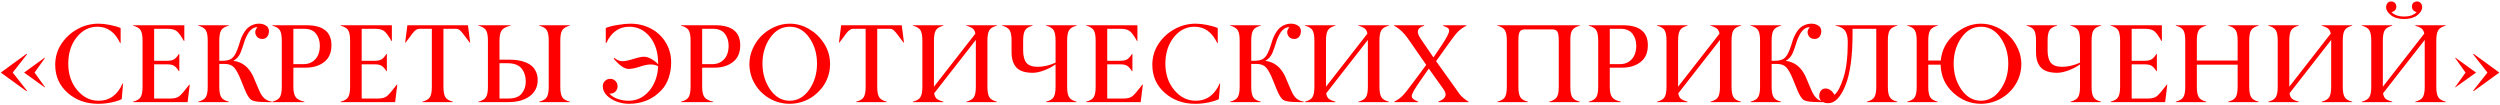 <?xml version="1.0" encoding="UTF-8"?> <svg xmlns="http://www.w3.org/2000/svg" width="808" height="34" viewBox="0 0 808 34" fill="none"> <path d="M4.115 23.455L8.791 29.396H8.457L0.266 23.455L8.457 17.479H8.791L4.115 23.455ZM11.164 23.455L14.592 28.219H14.434L7.789 23.455L14.398 18.674H14.592L11.164 23.455ZM31.713 33.545C27.822 33.545 24.541 32.367 21.869 30.012C19.197 27.656 17.855 24.645 17.844 20.977C17.844 18.375 18.553 16.043 19.971 13.98C21.342 12 23.07 10.453 25.156 9.34C27.242 8.215 29.475 7.652 31.854 7.652C32.908 7.652 34.127 7.787 35.51 8.057C36.904 8.326 38.065 8.66 38.99 9.059V13.928H38.832C37.18 10.4 34.725 8.637 31.467 8.637C28.83 8.637 26.604 9.773 24.787 12.047C22.971 14.32 22.062 17.168 22.062 20.59C22.062 23.988 23.029 26.836 24.963 29.133C26.896 31.43 29.217 32.572 31.924 32.56C35.404 32.56 37.977 30.691 39.641 26.953H39.781L39.342 32.033C38.545 32.455 37.438 32.812 36.02 33.105C34.508 33.41 33.072 33.557 31.713 33.545ZM60.629 33H43.016V32.859C44.246 32.543 45.06 32.051 45.459 31.383C45.869 30.703 46.074 29.607 46.074 28.096V13.049C46.074 11.549 45.869 10.459 45.459 9.779C45.06 9.111 44.246 8.619 43.016 8.303V8.162H59.574V13.242H59.434C58.52 11.602 57.734 10.535 57.078 10.043C56.422 9.551 55.455 9.305 54.178 9.305H49.818V19.641H54.143C55.045 19.641 55.754 19.482 56.27 19.166C56.785 18.838 57.301 18.264 57.816 17.443H57.957V22.998H57.816C57.289 22.166 56.773 21.592 56.27 21.275C55.777 20.959 55.068 20.801 54.143 20.801H49.818V31.84H55.18C56.387 31.84 57.312 31.588 57.957 31.084C58.59 30.58 59.668 29.332 61.191 27.34H61.332L60.629 33ZM87.875 32.859V33H86.1C83.721 33 82.156 32.801 81.406 32.402C80.656 32.004 79.906 30.885 79.156 29.045L77.856 25.828C77.07 23.883 76.326 22.529 75.623 21.768C74.943 21.029 73.912 20.66 72.529 20.66H70.877V28.096C70.877 29.596 71.082 30.691 71.492 31.383C71.891 32.062 72.705 32.555 73.936 32.859V33H64.074V32.859C65.305 32.543 66.119 32.051 66.518 31.383C66.928 30.703 67.133 29.607 67.133 28.096V13.049C67.133 11.549 66.928 10.459 66.518 9.779C66.119 9.111 65.305 8.619 64.074 8.303V8.162H73.936V8.303C72.705 8.619 71.891 9.111 71.492 9.779C71.082 10.459 70.877 11.549 70.877 13.049V19.641H71.879C72.969 19.641 73.836 19.477 74.481 19.148C75.137 18.809 75.705 18.164 76.186 17.215C76.525 16.547 76.848 15.732 77.152 14.771L77.768 12.838C77.943 12.287 78.219 11.672 78.594 10.992C78.969 10.312 79.338 9.779 79.701 9.393C80.205 8.842 80.814 8.414 81.529 8.109C82.244 7.805 82.977 7.652 83.727 7.652C84.57 7.652 85.314 7.857 85.959 8.268C86.603 8.678 86.926 9.281 86.926 10.078C86.926 10.781 86.732 11.379 86.346 11.871C85.971 12.352 85.438 12.592 84.746 12.592C83.785 12.592 83.106 12.17 82.707 11.326C82.309 10.494 82.473 9.645 83.199 8.777C81.781 8.777 80.621 9.738 79.719 11.66C79.391 12.34 79.174 12.85 79.068 13.19C78.611 14.678 78.184 15.926 77.785 16.934C77.562 17.508 77.24 18.041 76.818 18.533C76.397 19.025 75.928 19.406 75.412 19.676C78.26 19.992 80.398 21.662 81.828 24.686C82.027 25.107 82.356 25.881 82.812 27.006C83.269 28.143 83.621 28.963 83.867 29.467C84.312 30.463 84.84 31.236 85.449 31.787C86.07 32.338 86.879 32.695 87.875 32.859ZM98.387 32.859V33H88.016V32.859C89.246 32.543 90.061 32.051 90.459 31.383C90.869 30.703 91.074 29.607 91.074 28.096V13.049C91.074 11.549 90.869 10.459 90.459 9.779C90.061 9.111 89.246 8.619 88.016 8.303V8.162H99.072C101.768 8.162 103.783 8.707 105.119 9.797C106.467 10.875 107.135 12.492 107.123 14.648C107.123 17.039 106.332 18.844 104.75 20.062C103.18 21.27 101.176 21.873 98.738 21.873H94.818V28.096C94.818 29.584 95.064 30.68 95.557 31.383C96.049 32.074 96.992 32.566 98.387 32.859ZM94.818 9.305V20.73H98.123C99.26 20.73 100.232 20.455 101.041 19.904C101.85 19.354 102.441 18.639 102.816 17.76C103.191 16.881 103.379 15.891 103.379 14.789C103.379 13.289 102.975 12 102.166 10.922C101.346 9.867 100.098 9.328 98.422 9.305H94.818ZM127.707 33H110.094V32.859C111.324 32.543 112.139 32.051 112.537 31.383C112.947 30.703 113.152 29.607 113.152 28.096V13.049C113.152 11.549 112.947 10.459 112.537 9.779C112.139 9.111 111.324 8.619 110.094 8.303V8.162H126.652V13.242H126.512C125.598 11.602 124.812 10.535 124.156 10.043C123.5 9.551 122.533 9.305 121.256 9.305H116.896V19.641H121.221C122.123 19.641 122.832 19.482 123.348 19.166C123.863 18.838 124.379 18.264 124.895 17.443H125.035V22.998H124.895C124.367 22.166 123.852 21.592 123.348 21.275C122.855 20.959 122.146 20.801 121.221 20.801H116.896V31.84H122.258C123.465 31.84 124.391 31.588 125.035 31.084C125.668 30.58 126.746 29.332 128.27 27.34H128.41L127.707 33ZM146.375 32.859V33H136.514V32.859C137.744 32.543 138.559 32.051 138.957 31.383C139.367 30.703 139.572 29.607 139.572 28.096V9.305H135.477C134.797 9.305 134.07 9.809 133.297 10.816C133.262 10.863 133.186 10.963 133.068 11.115C132.963 11.268 132.846 11.432 132.717 11.607C132.588 11.771 132.459 11.947 132.33 12.135C131.932 12.697 131.516 13.242 131.082 13.77H130.941L131.662 8.162H151.244L151.965 13.77H151.824C151.52 13.406 151.01 12.732 150.295 11.748C149.639 10.846 149.129 10.225 148.766 9.885C148.402 9.521 147.957 9.328 147.43 9.305H143.316V28.096C143.316 29.596 143.521 30.691 143.932 31.383C144.33 32.062 145.145 32.555 146.375 32.859ZM184.15 32.859V33H174.289V32.859C175.52 32.543 176.334 32.051 176.732 31.383C177.143 30.703 177.348 29.607 177.348 28.096V13.049C177.348 11.549 177.143 10.459 176.732 9.779C176.334 9.111 175.52 8.619 174.289 8.303V8.162H184.15V8.303C182.92 8.619 182.105 9.111 181.707 9.779C181.297 10.459 181.092 11.549 181.092 13.049V28.096C181.092 29.596 181.297 30.691 181.707 31.383C182.105 32.062 182.92 32.555 184.15 32.859ZM164.252 33H154.637V32.859C155.867 32.543 156.682 32.051 157.08 31.383C157.49 30.703 157.695 29.607 157.695 28.096V13.049C157.695 11.549 157.49 10.459 157.08 9.779C156.682 9.111 155.867 8.619 154.637 8.303V8.162H165.008V8.303C163.602 8.619 162.652 9.117 162.16 9.797C161.68 10.477 161.439 11.56 161.439 13.049V19.289H164.639C165.576 19.289 166.455 19.348 167.275 19.465C168.107 19.582 168.928 19.793 169.736 20.098C170.557 20.402 171.254 20.801 171.828 21.293C172.414 21.773 172.883 22.406 173.234 23.191C173.598 23.965 173.779 24.861 173.779 25.881C173.779 28.061 172.924 29.795 171.213 31.084C169.514 32.361 167.193 33 164.252 33ZM161.439 20.432V31.84H164.322C166.326 31.84 167.762 31.301 168.629 30.223C169.496 29.145 169.93 27.844 169.93 26.32C169.93 24.797 169.543 23.484 168.77 22.383C167.855 21.082 166.273 20.432 164.023 20.432H161.439ZM212.715 20.766V20.502C212.715 16.963 211.824 14.098 210.043 11.906C208.262 9.727 206.041 8.637 203.381 8.637C200.053 8.637 197.574 10.4 195.945 13.928H195.787V9.059C196.619 8.672 197.873 8.344 199.549 8.074C201.225 7.793 202.613 7.652 203.715 7.652C206.152 7.652 208.373 8.18 210.377 9.234C212.393 10.289 213.986 11.783 215.158 13.717C216.342 15.65 216.928 17.83 216.916 20.256C216.916 21.92 216.652 23.543 216.125 25.125C215.609 26.695 214.824 28.037 213.77 29.15C211.016 32.08 207.523 33.545 203.293 33.545C201.969 33.545 200.668 33.316 199.391 32.859C198.113 32.402 197.035 31.74 196.156 30.873C195.266 29.982 194.82 28.986 194.82 27.885C194.82 27.205 195.049 26.637 195.506 26.18C195.975 25.711 196.549 25.477 197.229 25.477C197.896 25.477 198.459 25.711 198.916 26.18C199.373 26.648 199.602 27.217 199.602 27.885C199.602 28.553 199.373 29.115 198.916 29.572C198.459 30.029 197.896 30.258 197.229 30.258H196.947C197.639 31.031 198.57 31.611 199.742 31.998C200.938 32.385 202.092 32.572 203.205 32.56C205.771 32.56 207.957 31.518 209.762 29.432C211.566 27.334 212.551 24.662 212.715 21.416C212.035 21.029 211.227 20.836 210.289 20.836C209.375 20.836 208.197 21.076 206.756 21.557C205.314 22.037 204.119 22.277 203.17 22.277C201.822 22.277 200.217 21.17 198.354 18.955L198.564 18.709C199.385 19.424 200.246 19.781 201.148 19.781C202.016 19.781 203.199 19.541 204.699 19.061C206.199 18.58 207.336 18.34 208.109 18.34C208.871 18.34 209.674 18.58 210.518 19.061C211.373 19.541 212.105 20.109 212.715 20.766ZM230.504 32.859V33H220.133V32.859C221.363 32.543 222.178 32.051 222.576 31.383C222.986 30.703 223.191 29.607 223.191 28.096V13.049C223.191 11.549 222.986 10.459 222.576 9.779C222.178 9.111 221.363 8.619 220.133 8.303V8.162H231.189C233.885 8.162 235.9 8.707 237.236 9.797C238.584 10.875 239.252 12.492 239.24 14.648C239.24 17.039 238.449 18.844 236.867 20.062C235.297 21.27 233.293 21.873 230.855 21.873H226.936V28.096C226.936 29.584 227.182 30.68 227.674 31.383C228.166 32.074 229.109 32.566 230.504 32.859ZM226.936 9.305V20.73H230.24C231.377 20.73 232.35 20.455 233.158 19.904C233.967 19.354 234.559 18.639 234.934 17.76C235.309 16.881 235.496 15.891 235.496 14.789C235.496 13.289 235.092 12 234.283 10.922C233.463 9.867 232.215 9.328 230.539 9.305H226.936ZM248.943 28.957C250.607 31.359 252.705 32.56 255.236 32.56C257.756 32.56 259.859 31.365 261.547 28.975C263.223 26.561 264.061 23.754 264.061 20.555C264.061 17.344 263.229 14.555 261.564 12.188C259.912 9.82 257.809 8.637 255.254 8.637C252.699 8.637 250.59 9.82 248.926 12.188C247.262 14.555 246.43 17.344 246.43 20.555C246.43 23.742 247.268 26.543 248.943 28.957ZM255.236 7.652C257.451 7.652 259.531 8.227 261.477 9.375C263.434 10.512 265.039 12.041 266.293 13.963C267.594 15.967 268.256 18.199 268.279 20.66C268.279 22.078 268.057 23.443 267.611 24.756C267.166 26.068 266.533 27.252 265.713 28.307C264.904 29.35 263.961 30.27 262.883 31.066C261.816 31.852 260.627 32.461 259.314 32.895C258.002 33.316 256.648 33.533 255.254 33.545C252.91 33.545 250.736 32.971 248.732 31.822C246.729 30.674 245.141 29.109 243.969 27.129C242.797 25.148 242.211 22.992 242.211 20.66C242.211 18.973 242.568 17.326 243.283 15.721C243.998 14.115 244.947 12.727 246.131 11.555C247.314 10.383 248.703 9.439 250.297 8.725C251.902 8.01 253.549 7.652 255.236 7.652ZM286.578 32.859V33H276.717V32.859C277.947 32.543 278.762 32.051 279.16 31.383C279.57 30.703 279.775 29.607 279.775 28.096V9.305H275.68C275 9.305 274.273 9.809 273.5 10.816C273.465 10.863 273.389 10.963 273.271 11.115C273.166 11.268 273.049 11.432 272.92 11.607C272.791 11.771 272.662 11.947 272.533 12.135C272.135 12.697 271.719 13.242 271.285 13.77H271.145L271.865 8.162H291.447L292.168 13.77H292.027C291.723 13.406 291.213 12.732 290.498 11.748C289.842 10.846 289.332 10.225 288.969 9.885C288.605 9.521 288.16 9.328 287.633 9.305H283.52V28.096C283.52 29.596 283.725 30.691 284.135 31.383C284.533 32.062 285.348 32.555 286.578 32.859ZM322.191 32.859V33H312.33V32.859C313.561 32.543 314.375 32.051 314.773 31.383C315.184 30.703 315.389 29.607 315.389 28.096V12.908L301.924 30.152C302.053 30.996 302.346 31.6 302.803 31.963C303.26 32.315 303.963 32.613 304.912 32.859V33H295.051V32.859C296.281 32.543 297.096 32.051 297.494 31.383C297.904 30.703 298.109 29.607 298.109 28.096V13.049C298.109 11.549 297.904 10.459 297.494 9.779C297.096 9.111 296.281 8.619 295.051 8.303V8.162H304.912V8.303C303.682 8.619 302.867 9.111 302.469 9.779C302.059 10.459 301.854 11.549 301.854 13.049V28.025L315.248 10.852C315.096 10.078 314.791 9.521 314.334 9.182C313.877 8.842 313.209 8.549 312.33 8.303V8.162H322.191V8.303C320.961 8.619 320.146 9.111 319.748 9.779C319.338 10.459 319.133 11.549 319.133 13.049V28.096C319.133 29.596 319.338 30.691 319.748 31.383C320.146 32.062 320.961 32.555 322.191 32.859ZM347.961 32.859V33H338.1V32.859C339.33 32.543 340.145 32.051 340.543 31.383C340.953 30.703 341.158 29.607 341.158 28.096V20.801C340.197 21.516 339.002 22.148 337.572 22.699C336.143 23.25 334.889 23.525 333.811 23.525C331.291 23.525 329.516 22.945 328.484 21.785C327.453 20.637 326.938 19.014 326.938 16.916V13.049C326.938 11.549 326.732 10.459 326.322 9.779C325.924 9.111 325.109 8.619 323.879 8.303V8.162H333.74V8.303C332.51 8.619 331.695 9.111 331.297 9.779C330.887 10.459 330.682 11.549 330.682 13.049V16.441C330.705 18.211 331.068 19.512 331.771 20.344C332.486 21.176 333.711 21.592 335.445 21.592C337.262 21.592 339.166 21.146 341.158 20.256V13.049C341.158 11.549 340.953 10.459 340.543 9.779C340.145 9.111 339.33 8.619 338.1 8.303V8.162H347.961V8.303C346.73 8.619 345.916 9.111 345.518 9.779C345.107 10.459 344.902 11.549 344.902 13.049V28.096C344.902 29.596 345.107 30.691 345.518 31.383C345.916 32.062 346.73 32.555 347.961 32.859ZM368.668 33H351.055V32.859C352.285 32.543 353.1 32.051 353.498 31.383C353.908 30.703 354.113 29.607 354.113 28.096V13.049C354.113 11.549 353.908 10.459 353.498 9.779C353.1 9.111 352.285 8.619 351.055 8.303V8.162H367.613V13.242H367.473C366.559 11.602 365.773 10.535 365.117 10.043C364.461 9.551 363.494 9.305 362.217 9.305H357.857V19.641H362.182C363.084 19.641 363.793 19.482 364.309 19.166C364.824 18.838 365.34 18.264 365.855 17.443H365.996V22.998H365.855C365.328 22.166 364.812 21.592 364.309 21.275C363.816 20.959 363.107 20.801 362.182 20.801H357.857V31.84H363.219C364.426 31.84 365.352 31.588 365.996 31.084C366.629 30.58 367.707 29.332 369.23 27.34H369.371L368.668 33ZM386.299 33.545C382.408 33.545 379.127 32.367 376.455 30.012C373.783 27.656 372.441 24.645 372.43 20.977C372.43 18.375 373.139 16.043 374.557 13.98C375.928 12 377.656 10.453 379.742 9.34C381.828 8.215 384.061 7.652 386.439 7.652C387.494 7.652 388.713 7.787 390.096 8.057C391.49 8.326 392.65 8.66 393.576 9.059V13.928H393.418C391.766 10.4 389.311 8.637 386.053 8.637C383.416 8.637 381.189 9.773 379.373 12.047C377.557 14.32 376.648 17.168 376.648 20.59C376.648 23.988 377.615 26.836 379.549 29.133C381.482 31.43 383.803 32.572 386.51 32.56C389.99 32.56 392.562 30.691 394.227 26.953H394.367L393.928 32.033C393.131 32.455 392.023 32.812 390.605 33.105C389.094 33.41 387.658 33.557 386.299 33.545ZM421.402 32.859V33H419.627C417.248 33 415.684 32.801 414.934 32.402C414.184 32.004 413.434 30.885 412.684 29.045L411.383 25.828C410.598 23.883 409.854 22.529 409.15 21.768C408.471 21.029 407.439 20.66 406.057 20.66H404.404V28.096C404.404 29.596 404.609 30.691 405.02 31.383C405.418 32.062 406.232 32.555 407.463 32.859V33H397.602V32.859C398.832 32.543 399.646 32.051 400.045 31.383C400.455 30.703 400.66 29.607 400.66 28.096V13.049C400.66 11.549 400.455 10.459 400.045 9.779C399.646 9.111 398.832 8.619 397.602 8.303V8.162H407.463V8.303C406.232 8.619 405.418 9.111 405.02 9.779C404.609 10.459 404.404 11.549 404.404 13.049V19.641H405.406C406.496 19.641 407.363 19.477 408.008 19.148C408.664 18.809 409.232 18.164 409.713 17.215C410.053 16.547 410.375 15.732 410.68 14.771L411.295 12.838C411.471 12.287 411.746 11.672 412.121 10.992C412.496 10.312 412.865 9.779 413.229 9.393C413.732 8.842 414.342 8.414 415.057 8.109C415.771 7.805 416.504 7.652 417.254 7.652C418.098 7.652 418.842 7.857 419.486 8.268C420.131 8.678 420.453 9.281 420.453 10.078C420.453 10.781 420.26 11.379 419.873 11.871C419.498 12.352 418.965 12.592 418.273 12.592C417.312 12.592 416.633 12.17 416.234 11.326C415.836 10.494 416 9.645 416.727 8.777C415.309 8.777 414.148 9.738 413.246 11.66C412.918 12.34 412.701 12.85 412.596 13.19C412.139 14.678 411.711 15.926 411.312 16.934C411.09 17.508 410.768 18.041 410.346 18.533C409.924 19.025 409.455 19.406 408.939 19.676C411.787 19.992 413.926 21.662 415.355 24.686C415.555 25.107 415.883 25.881 416.34 27.006C416.797 28.143 417.148 28.963 417.395 29.467C417.84 30.463 418.367 31.236 418.977 31.787C419.598 32.338 420.406 32.695 421.402 32.859ZM448.895 32.859V33H439.033V32.859C440.264 32.543 441.078 32.051 441.477 31.383C441.887 30.703 442.092 29.607 442.092 28.096V12.908L428.627 30.152C428.756 30.996 429.049 31.6 429.506 31.963C429.963 32.315 430.666 32.613 431.615 32.859V33H421.754V32.859C422.984 32.543 423.799 32.051 424.197 31.383C424.607 30.703 424.812 29.607 424.812 28.096V13.049C424.812 11.549 424.607 10.459 424.197 9.779C423.799 9.111 422.984 8.619 421.754 8.303V8.162H431.615V8.303C430.385 8.619 429.57 9.111 429.172 9.779C428.762 10.459 428.557 11.549 428.557 13.049V28.025L441.951 10.852C441.799 10.078 441.494 9.521 441.037 9.182C440.58 8.842 439.912 8.549 439.033 8.303V8.162H448.895V8.303C447.664 8.619 446.85 9.111 446.451 9.779C446.041 10.459 445.836 11.549 445.836 13.049V28.096C445.836 29.596 446.041 30.691 446.451 31.383C446.85 32.062 447.664 32.555 448.895 32.859ZM474.664 32.859V33H464.908V32.824C466.443 32.227 467.211 31.471 467.211 30.557C467.211 30.018 466.959 29.402 466.455 28.711L461.779 22.172L459.002 26.162C457.174 28.752 456.266 30.381 456.277 31.049C456.277 31.4 456.43 31.711 456.734 31.98C457.027 32.238 457.561 32.52 458.334 32.824V33H450.617V32.859C451.648 32.344 452.551 31.699 453.324 30.926C454.086 30.141 455.381 28.506 457.209 26.021L460.953 20.977L455.117 12.557C453.746 10.588 452.223 9.17 450.547 8.303V8.162H460.303V8.338C458.932 8.701 458.246 9.352 458.246 10.289C458.246 10.863 458.539 11.584 459.125 12.451L463.291 18.568L465.893 14.719C467.545 12.234 468.371 10.635 468.371 9.92C468.371 9.533 468.213 9.229 467.896 9.006C467.615 8.807 467.111 8.584 466.385 8.338V8.162H473.943V8.303C472.877 8.854 471.986 9.48 471.271 10.184C470.557 10.887 469.35 12.445 467.65 14.859L464.152 19.781L470.463 28.605C471.201 29.672 471.611 30.258 471.693 30.363C472.045 30.82 472.502 31.283 473.064 31.752C473.627 32.221 474.16 32.59 474.664 32.859ZM510.594 32.859V33H500.715V32.859C501.254 32.719 501.705 32.543 502.068 32.332C502.443 32.121 502.742 31.893 502.965 31.646C503.188 31.389 503.357 31.072 503.475 30.697C503.604 30.311 503.686 29.924 503.721 29.537C503.768 29.15 503.791 28.67 503.791 28.096V13.049C503.791 11.666 503.639 10.723 503.334 10.219C503.029 9.738 502.473 9.498 501.664 9.498H492.875C492.055 9.498 491.492 9.744 491.188 10.236C490.883 10.752 490.736 11.69 490.748 13.049V28.096C490.748 29.596 490.953 30.691 491.363 31.383C491.762 32.062 492.576 32.555 493.807 32.859V33H483.945V32.859C485.176 32.543 485.99 32.051 486.389 31.383C486.799 30.703 487.004 29.607 487.004 28.096V13.049C487.004 11.549 486.799 10.459 486.389 9.779C485.99 9.111 485.176 8.619 483.945 8.303V8.162H510.594V8.303C509.375 8.619 508.555 9.111 508.133 9.779C507.711 10.435 507.512 11.525 507.535 13.049V28.096C507.535 29.607 507.734 30.703 508.133 31.383C508.531 32.051 509.352 32.543 510.594 32.859ZM523.848 32.859V33H513.477V32.859C514.707 32.543 515.521 32.051 515.92 31.383C516.33 30.703 516.535 29.607 516.535 28.096V13.049C516.535 11.549 516.33 10.459 515.92 9.779C515.521 9.111 514.707 8.619 513.477 8.303V8.162H524.533C527.229 8.162 529.244 8.707 530.58 9.797C531.928 10.875 532.596 12.492 532.584 14.648C532.584 17.039 531.793 18.844 530.211 20.062C528.641 21.27 526.637 21.873 524.199 21.873H520.279V28.096C520.279 29.584 520.525 30.68 521.018 31.383C521.51 32.074 522.453 32.566 523.848 32.859ZM520.279 9.305V20.73H523.584C524.721 20.73 525.693 20.455 526.502 19.904C527.311 19.354 527.902 18.639 528.277 17.76C528.652 16.881 528.84 15.891 528.84 14.789C528.84 13.289 528.436 12 527.627 10.922C526.807 9.867 525.559 9.328 523.883 9.305H520.279ZM562.695 32.859V33H552.834V32.859C554.064 32.543 554.879 32.051 555.277 31.383C555.688 30.703 555.893 29.607 555.893 28.096V12.908L542.428 30.152C542.557 30.996 542.85 31.6 543.307 31.963C543.764 32.315 544.467 32.613 545.416 32.859V33H535.555V32.859C536.785 32.543 537.6 32.051 537.998 31.383C538.408 30.703 538.613 29.607 538.613 28.096V13.049C538.613 11.549 538.408 10.459 537.998 9.779C537.6 9.111 536.785 8.619 535.555 8.303V8.162H545.416V8.303C544.186 8.619 543.371 9.111 542.973 9.779C542.562 10.459 542.357 11.549 542.357 13.049V28.025L555.752 10.852C555.6 10.078 555.295 9.521 554.838 9.182C554.381 8.842 553.713 8.549 552.834 8.303V8.162H562.695V8.303C561.465 8.619 560.65 9.111 560.252 9.779C559.842 10.459 559.637 11.549 559.637 13.049V28.096C559.637 29.596 559.842 30.691 560.252 31.383C560.65 32.062 561.465 32.555 562.695 32.859ZM589.59 32.859V33H587.814C585.436 33 583.871 32.801 583.121 32.402C582.371 32.004 581.621 30.885 580.871 29.045L579.57 25.828C578.785 23.883 578.041 22.529 577.338 21.768C576.658 21.029 575.627 20.66 574.244 20.66H572.592V28.096C572.592 29.596 572.797 30.691 573.207 31.383C573.605 32.062 574.42 32.555 575.65 32.859V33H565.789V32.859C567.02 32.543 567.834 32.051 568.232 31.383C568.643 30.703 568.848 29.607 568.848 28.096V13.049C568.848 11.549 568.643 10.459 568.232 9.779C567.834 9.111 567.02 8.619 565.789 8.303V8.162H575.65V8.303C574.42 8.619 573.605 9.111 573.207 9.779C572.797 10.459 572.592 11.549 572.592 13.049V19.641H573.594C574.684 19.641 575.551 19.477 576.195 19.148C576.852 18.809 577.42 18.164 577.9 17.215C578.24 16.547 578.562 15.732 578.867 14.771L579.482 12.838C579.658 12.287 579.934 11.672 580.309 10.992C580.684 10.312 581.053 9.779 581.416 9.393C581.92 8.842 582.529 8.414 583.244 8.109C583.959 7.805 584.691 7.652 585.441 7.652C586.285 7.652 587.029 7.857 587.674 8.268C588.318 8.678 588.641 9.281 588.641 10.078C588.641 10.781 588.447 11.379 588.061 11.871C587.686 12.352 587.152 12.592 586.461 12.592C585.5 12.592 584.82 12.17 584.422 11.326C584.023 10.494 584.188 9.645 584.914 8.777C583.496 8.777 582.336 9.738 581.434 11.66C581.105 12.34 580.889 12.85 580.783 13.19C580.326 14.678 579.898 15.926 579.5 16.934C579.277 17.508 578.955 18.041 578.533 18.533C578.111 19.025 577.643 19.406 577.127 19.676C579.975 19.992 582.113 21.662 583.543 24.686C583.742 25.107 584.07 25.881 584.527 27.006C584.984 28.143 585.336 28.963 585.582 29.467C586.027 30.463 586.555 31.236 587.164 31.787C587.785 32.338 588.594 32.695 589.59 32.859ZM613.215 32.859V33H603.354V32.859C604.584 32.543 605.398 32.051 605.797 31.383C606.207 30.703 606.412 29.607 606.412 28.096V9.305H598.748V10.816C598.748 18.223 597.975 23.83 596.428 27.639C595.654 29.549 594.799 30.984 593.861 31.945C592.936 32.895 591.922 33.363 590.82 33.352C590.012 33.352 589.332 33.147 588.781 32.736C588.242 32.326 587.973 31.734 587.973 30.961C587.973 30.328 588.154 29.777 588.518 29.309C588.893 28.84 589.385 28.605 589.994 28.605C591.119 28.605 592.092 29.279 592.912 30.627C593.943 29.795 594.916 27.938 595.83 25.055C596.744 22.195 597.201 18.387 597.201 13.629C597.201 12.035 596.92 10.822 596.357 9.99C595.795 9.146 594.764 8.584 593.264 8.303V8.162H613.215V8.303C611.984 8.619 611.17 9.111 610.771 9.779C610.361 10.459 610.156 11.549 610.156 13.049V28.096C610.156 29.596 610.361 30.691 610.771 31.383C611.17 32.062 611.984 32.555 613.215 32.859ZM640.25 32.56C642.781 32.537 644.879 31.336 646.543 28.957C648.23 26.566 649.074 23.766 649.074 20.555C649.074 17.344 648.242 14.555 646.578 12.188C644.914 9.82 642.805 8.637 640.25 8.637C637.695 8.637 635.586 9.82 633.922 12.188C632.258 14.555 631.426 17.344 631.426 20.555C631.426 23.754 632.264 26.561 633.939 28.975C635.627 31.365 637.73 32.56 640.25 32.56ZM626.275 32.859V33H616.414V32.859C617.645 32.543 618.459 32.051 618.857 31.383C619.268 30.703 619.473 29.607 619.473 28.096V13.049C619.473 11.549 619.268 10.459 618.857 9.779C618.459 9.111 617.645 8.619 616.414 8.303V8.162H626.275V8.303C625.045 8.619 624.23 9.111 623.832 9.779C623.422 10.459 623.217 11.549 623.217 13.049V19.57H627.26C627.553 16.219 629.023 13.395 631.672 11.098C634.32 8.801 637.18 7.652 640.25 7.652C641.949 7.652 643.602 8.01 645.207 8.725C646.812 9.439 648.201 10.389 649.373 11.572C650.557 12.744 651.506 14.133 652.221 15.738C652.936 17.332 653.293 18.973 653.293 20.66C653.293 23.016 652.695 25.184 651.5 27.164C650.316 29.133 648.723 30.686 646.719 31.822C644.727 32.959 642.57 33.533 640.25 33.545C636.875 33.545 633.881 32.35 631.268 29.959C628.654 27.568 627.301 24.551 627.207 20.906H623.217V28.096C623.217 29.596 623.422 30.691 623.832 31.383C624.23 32.062 625.045 32.555 626.275 32.859ZM679.062 32.859V33H669.201V32.859C670.432 32.543 671.246 32.051 671.645 31.383C672.055 30.703 672.26 29.607 672.26 28.096V20.801C671.299 21.516 670.104 22.148 668.674 22.699C667.244 23.25 665.99 23.525 664.912 23.525C662.393 23.525 660.617 22.945 659.586 21.785C658.555 20.637 658.039 19.014 658.039 16.916V13.049C658.039 11.549 657.834 10.459 657.424 9.779C657.025 9.111 656.211 8.619 654.98 8.303V8.162H664.842V8.303C663.611 8.619 662.797 9.111 662.398 9.779C661.988 10.459 661.783 11.549 661.783 13.049V16.441C661.807 18.211 662.17 19.512 662.873 20.344C663.588 21.176 664.812 21.592 666.547 21.592C668.363 21.592 670.268 21.146 672.26 20.256V13.049C672.26 11.549 672.055 10.459 671.645 9.779C671.246 9.111 670.432 8.619 669.201 8.303V8.162H679.062V8.303C677.832 8.619 677.018 9.111 676.619 9.779C676.209 10.459 676.004 11.549 676.004 13.049V28.096C676.004 29.596 676.209 30.691 676.619 31.383C677.018 32.062 677.832 32.555 679.062 32.859ZM699.77 33H682.156V32.859C683.387 32.543 684.201 32.051 684.6 31.383C685.01 30.703 685.215 29.607 685.215 28.096V13.049C685.215 11.549 685.01 10.459 684.6 9.779C684.201 9.111 683.387 8.619 682.156 8.303V8.162H698.715V13.242H698.574C697.66 11.602 696.875 10.535 696.219 10.043C695.562 9.551 694.596 9.305 693.318 9.305H688.959V19.641H693.283C694.186 19.641 694.895 19.482 695.41 19.166C695.926 18.838 696.441 18.264 696.957 17.443H697.098V22.998H696.957C696.43 22.166 695.914 21.592 695.41 21.275C694.918 20.959 694.209 20.801 693.283 20.801H688.959V31.84H694.32C695.527 31.84 696.453 31.588 697.098 31.084C697.73 30.58 698.809 29.332 700.332 27.34H700.473L699.77 33ZM730.004 32.859V33H720.143V32.859C721.373 32.543 722.188 32.051 722.586 31.383C722.996 30.703 723.201 29.607 723.201 28.096V20.906H710.018V28.096C710.018 29.596 710.223 30.691 710.633 31.383C711.031 32.062 711.846 32.555 713.076 32.859V33H703.215V32.859C704.445 32.543 705.26 32.051 705.658 31.383C706.068 30.703 706.273 29.607 706.273 28.096V13.049C706.273 11.549 706.068 10.459 705.658 9.779C705.26 9.111 704.445 8.619 703.215 8.303V8.162H713.076V8.303C711.846 8.619 711.031 9.111 710.633 9.779C710.223 10.459 710.018 11.549 710.018 13.049V19.57H723.201V13.049C723.201 11.549 722.996 10.459 722.586 9.779C722.188 9.111 721.373 8.619 720.143 8.303V8.162H730.004V8.303C728.773 8.619 727.959 9.111 727.561 9.779C727.15 10.459 726.945 11.549 726.945 13.049V28.096C726.945 29.596 727.15 30.691 727.561 31.383C727.959 32.062 728.773 32.555 730.004 32.859ZM760.238 32.859V33H750.377V32.859C751.607 32.543 752.422 32.051 752.82 31.383C753.23 30.703 753.436 29.607 753.436 28.096V12.908L739.971 30.152C740.1 30.996 740.393 31.6 740.85 31.963C741.307 32.315 742.01 32.613 742.959 32.859V33H733.098V32.859C734.328 32.543 735.143 32.051 735.541 31.383C735.951 30.703 736.156 29.607 736.156 28.096V13.049C736.156 11.549 735.951 10.459 735.541 9.779C735.143 9.111 734.328 8.619 733.098 8.303V8.162H742.959V8.303C741.729 8.619 740.914 9.111 740.516 9.779C740.105 10.459 739.9 11.549 739.9 13.049V28.025L753.295 10.852C753.143 10.078 752.838 9.521 752.381 9.182C751.924 8.842 751.256 8.549 750.377 8.303V8.162H760.238V8.303C759.008 8.619 758.193 9.111 757.795 9.779C757.385 10.459 757.18 11.549 757.18 13.049V28.096C757.18 29.596 757.385 30.691 757.795 31.383C758.193 32.062 759.008 32.555 760.238 32.859ZM790.473 32.859V33H780.611V32.859C781.842 32.543 782.656 32.051 783.055 31.383C783.465 30.703 783.67 29.607 783.67 28.096V12.908L770.205 30.152C770.334 30.996 770.627 31.6 771.084 31.963C771.541 32.315 772.244 32.613 773.193 32.859V33H763.332V32.859C764.562 32.543 765.377 32.051 765.775 31.383C766.186 30.703 766.391 29.607 766.391 28.096V13.049C766.391 11.549 766.186 10.459 765.775 9.779C765.377 9.111 764.562 8.619 763.332 8.303V8.162H773.193V8.303C771.963 8.619 771.148 9.111 770.75 9.779C770.34 10.459 770.135 11.549 770.135 13.049V28.025L783.529 10.852C783.377 10.078 783.072 9.521 782.615 9.182C782.158 8.842 781.49 8.549 780.611 8.303V8.162H790.473V8.303C789.242 8.619 788.428 9.111 788.029 9.779C787.619 10.459 787.414 11.549 787.414 13.049V28.096C787.414 29.596 787.619 30.691 788.029 31.383C788.428 32.062 789.242 32.555 790.473 32.859ZM779.539 2.08C779.539 1.576 779.691 1.184 779.996 0.902C780.312 0.621 780.729 0.48 781.244 0.48C781.736 0.48 782.123 0.662 782.404 1.025C782.697 1.389 782.844 1.822 782.844 2.326C782.844 3.24 782.316 4.107 781.262 4.928C780.207 5.736 778.789 6.141 777.008 6.141C775.215 6.141 773.797 5.73 772.754 4.91C771.699 4.078 771.178 3.217 771.189 2.326C771.189 1.811 771.33 1.377 771.611 1.025C771.904 0.662 772.297 0.48 772.789 0.48C773.293 0.48 773.697 0.627 774.002 0.92C774.318 1.201 774.482 1.588 774.494 2.08C774.494 3.041 773.979 3.662 772.947 3.943C773.908 4.881 775.262 5.35 777.008 5.35C778.766 5.35 780.113 4.881 781.051 3.943C780.043 3.639 779.539 3.018 779.539 2.08ZM799.578 17.479L807.787 23.455L799.578 29.396H799.262L803.938 23.455L799.262 17.479H799.578ZM793.637 18.674L800.264 23.455L793.602 28.219H793.461L796.871 23.455L793.461 18.674H793.637Z" fill="#FF0000"></path> </svg> 